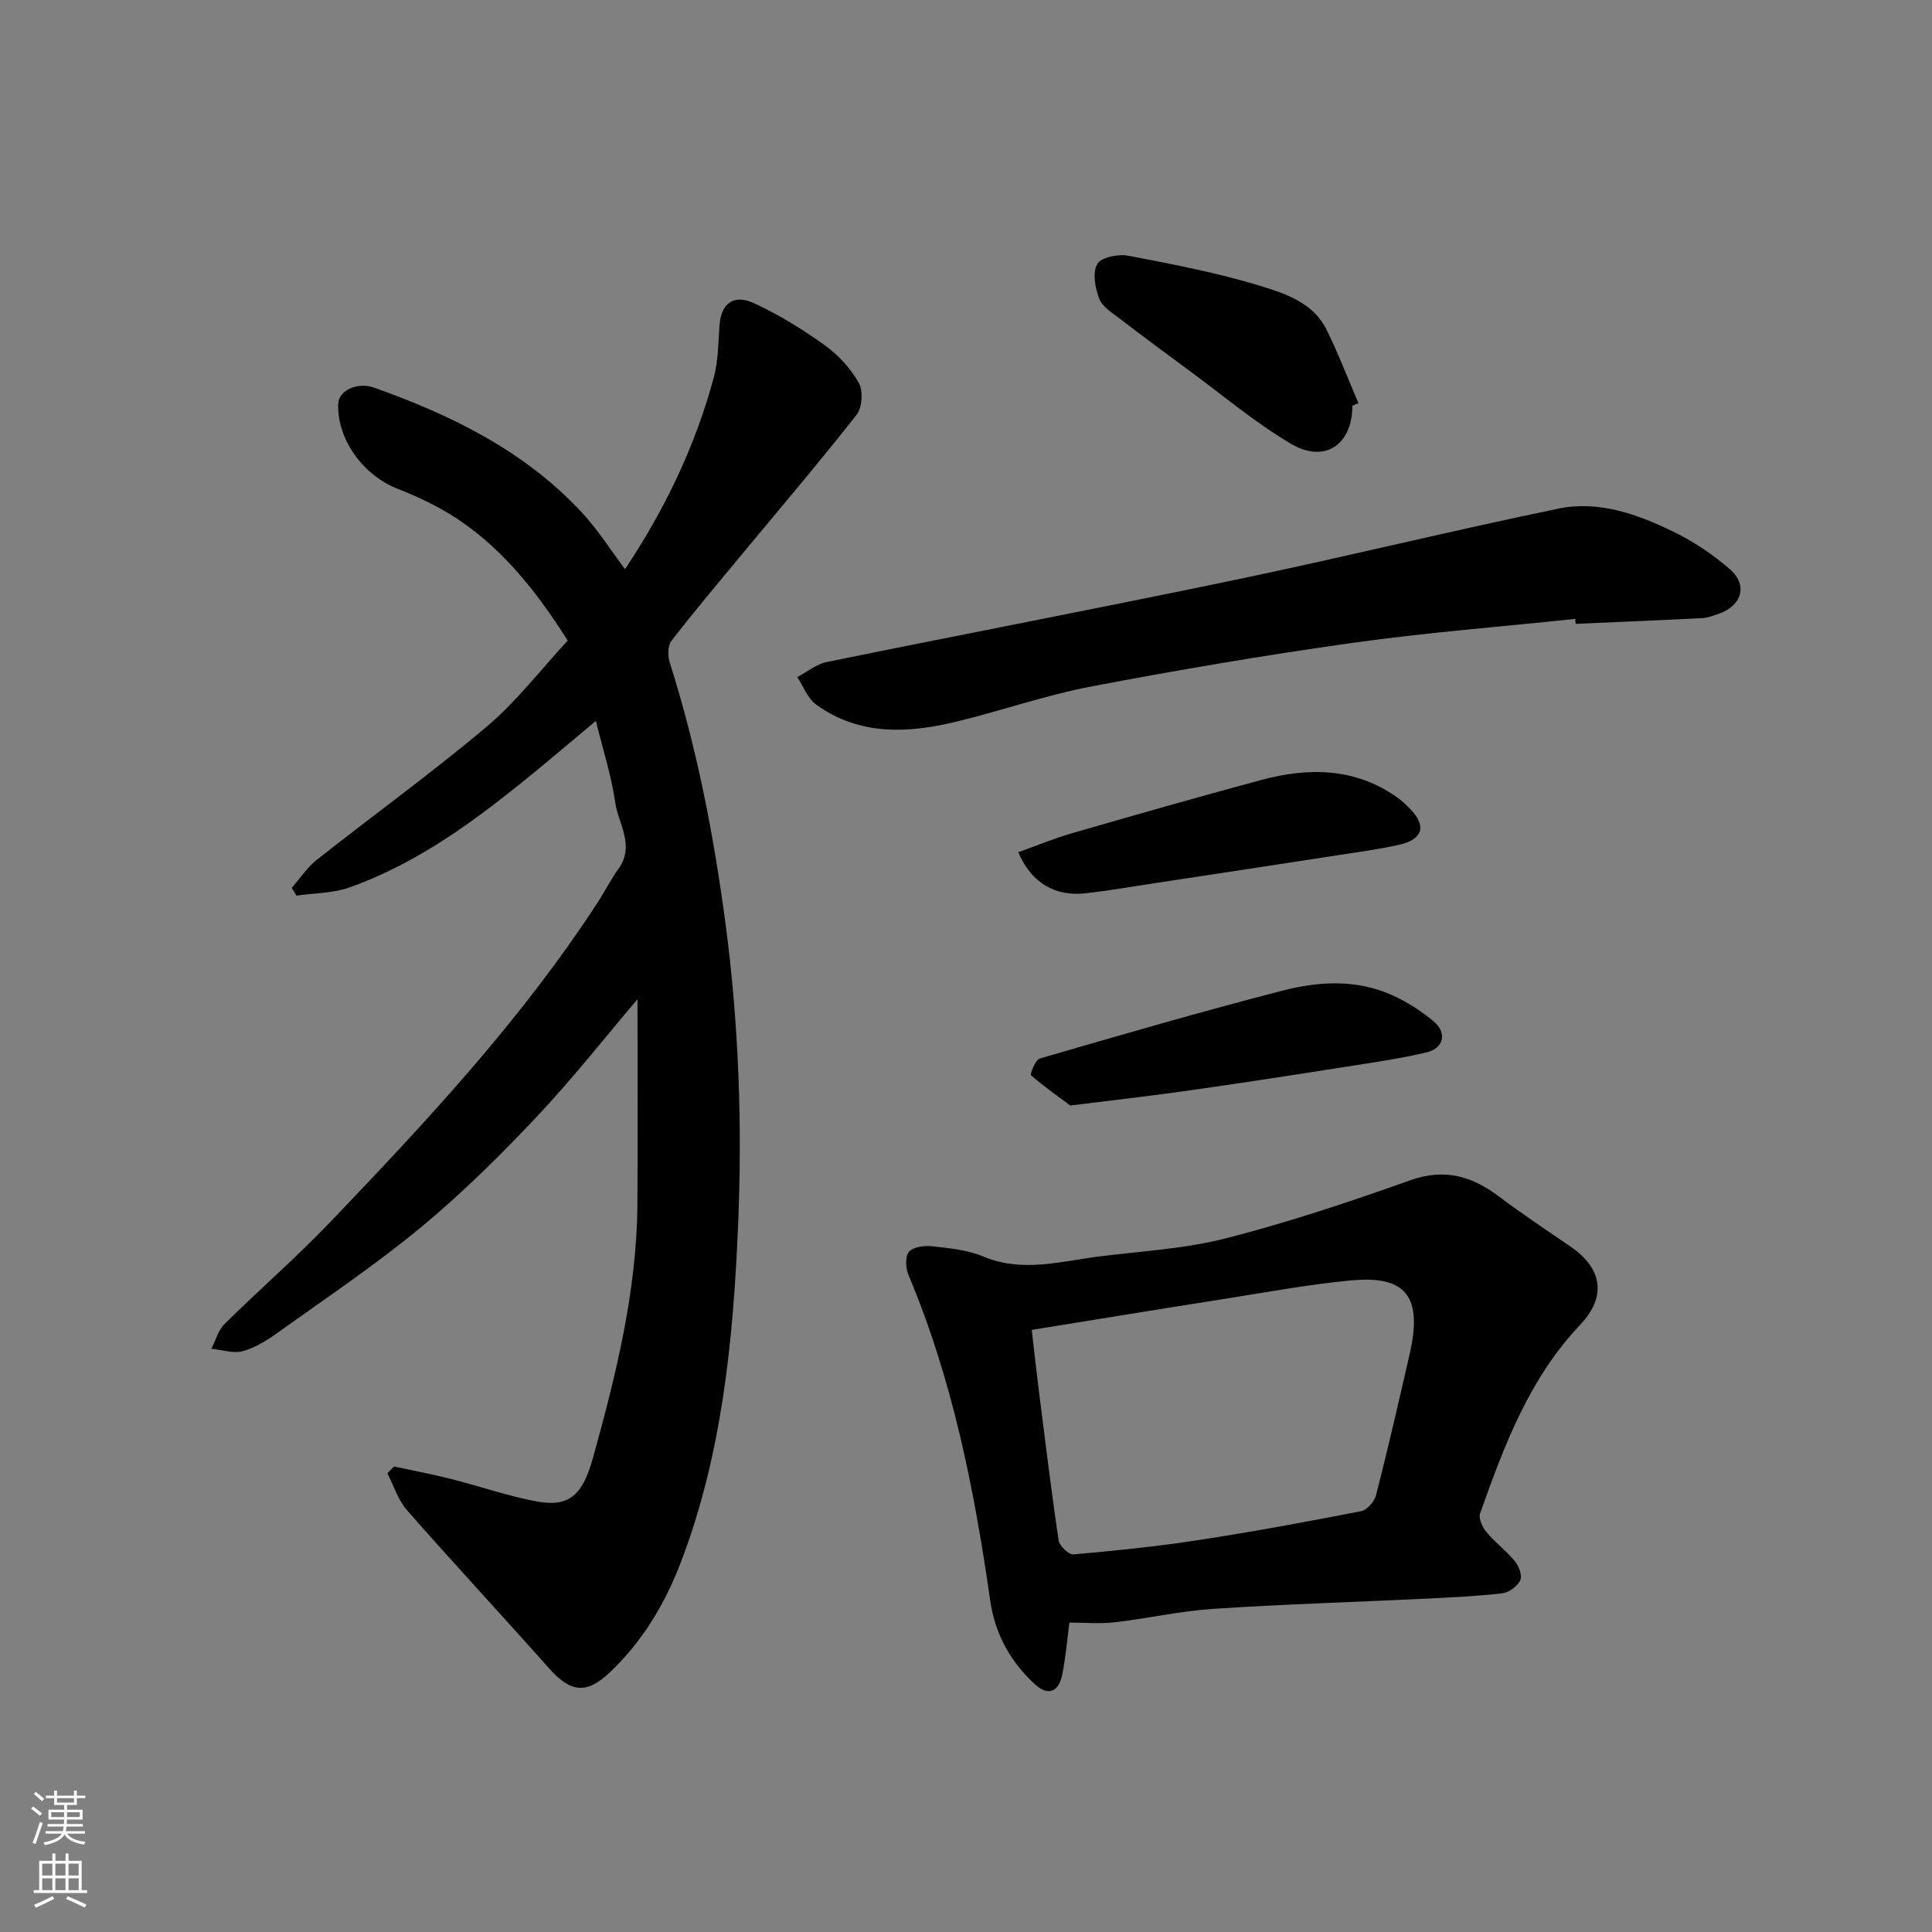<svg enable-background="new 0 0 400 400" viewBox="0 0 400 400" xmlns="http://www.w3.org/2000/svg"><rect x="0" y="0" width="400" height="400" fill="#808080" stroke="none"/><g fill="#010000"><path d="m60.39 183.83c1.73-1.96 3.2-4.24 5.22-5.83 11.68-9.23 23.77-17.96 35.14-27.54 6.16-5.19 11.15-11.76 16.79-17.83-6.04-9.51-12.94-18.53-22.54-24.99-3.88-2.61-8.21-4.7-12.59-6.4-7.15-2.78-12.62-10.17-12.39-17.61.09-2.77 3.93-4.62 7.48-3.36 16.02 5.7 31.08 13.08 42.88 25.74 3.32 3.56 5.95 7.75 9.03 11.82 8.24-12.34 14.53-25.46 18.37-39.66.93-3.44.92-7.15 1.18-10.75.33-4.58 2.89-6.63 7.21-4.62 5.11 2.37 10 5.38 14.58 8.67 2.81 2.02 5.37 4.81 7.06 7.81.93 1.65.7 5.12-.47 6.61-7.91 10.06-16.22 19.81-24.39 29.67-4.71 5.69-9.48 11.33-13.97 17.18-.77 1-.74 3.11-.31 4.46 5.6 17.62 9.09 35.61 11.53 53.96 2.78 20.95 3.5 41.93 2.6 62.9-1.01 23.53-3.31 47.02-11.82 69.35-3.31 8.67-8 16.5-14.81 22.92-4.77 4.49-8.05 4.07-12.47-.9-9.76-10.98-19.77-21.75-29.46-32.79-1.84-2.1-2.72-5.05-4.04-7.6.46-.47.93-.95 1.39-1.42 3.91.85 7.86 1.59 11.74 2.57 5.99 1.51 11.86 3.58 17.92 4.69 6.69 1.22 9.43-1.47 11.55-9.15 4.76-17.15 9.05-34.48 9.17-52.47.09-14.39.02-28.77.02-42.39-6.49 7.63-13.34 16.35-20.91 24.39-7.55 8.01-15.43 15.8-23.89 22.81-9.42 7.79-19.63 14.64-29.59 21.77-2.24 1.61-4.71 3.18-7.31 3.9-1.98.55-4.34-.28-6.53-.5.89-1.72 1.41-3.81 2.72-5.11 7.19-7.11 14.85-13.76 21.84-21.06 20.01-20.92 39.77-42.08 55.6-66.51 1.42-2.19 2.58-4.55 4.11-6.65 3.51-4.84-.03-9.35-.68-13.9-.78-5.45-2.51-10.76-3.98-16.76-4.3 3.6-8.58 7.24-12.92 10.8-11.67 9.54-23.71 18.57-38.08 23.68-3.43 1.22-7.31 1.17-10.99 1.7-.32-.55-.65-1.07-.99-1.6z"/><path d="m221.41 335.94c-.46 3.43-.75 7.2-1.51 10.87-.73 3.56-2.98 4.33-5.57 1.96-5.08-4.65-8.32-10.43-9.3-17.29-3.31-23.1-7.81-45.88-16.95-67.52-.59-1.41-.71-3.85.12-4.8.9-1.03 3.21-1.31 4.82-1.13 3.55.4 7.27.74 10.51 2.1 8.16 3.43 16.14.99 24.17-.01 8.76-1.09 17.7-1.58 26.2-3.76 12.86-3.3 25.51-7.52 38.03-11.98 7.05-2.51 12.66-.96 18.27 3.24 4.83 3.62 9.84 6.98 14.83 10.37 6.77 4.61 7.67 10.46 2.1 16.33-10.53 11.1-15.72 25-20.69 39.01-.37 1.03.48 2.88 1.32 3.88 1.8 2.16 4.13 3.88 5.91 6.06.82 1 1.53 2.98 1.07 3.92-.59 1.23-2.32 2.52-3.69 2.68-5.23.61-10.51.85-15.77 1.11-14.69.71-29.39 1.15-44.06 2.11-6.83.45-13.57 1.99-20.39 2.78-3.05.36-6.17.07-9.42.07zm-7.8-60.6c.52 4.42.92 8.17 1.39 11.91 1.34 10.56 2.61 21.12 4.17 31.64.17 1.15 2.08 3.02 3.04 2.94 8.64-.76 17.29-1.65 25.86-2.96 11.28-1.73 22.51-3.81 33.71-5.99 1.24-.24 2.79-1.99 3.12-3.31 2.49-9.77 4.76-19.6 7-29.44 2.91-12.8-1.9-16.02-12.35-15.02-8.93.85-17.78 2.52-26.66 3.91-12.86 2.02-25.72 4.13-39.28 6.32z"/><path d="m326.11 128.14c-15.37 1.62-30.79 2.81-46.08 4.96-18.09 2.54-36.11 5.6-54.05 9.02-9.4 1.79-18.52 4.99-27.84 7.26-10.1 2.46-20.17 2.99-29.16-3.5-1.76-1.27-2.64-3.77-3.92-5.7 2.03-1.06 3.94-2.67 6.09-3.11 28.25-5.76 56.57-11.17 84.8-17.06 22.3-4.66 44.44-10.1 66.75-14.71 8.26-1.71 16.25 1.14 23.66 4.73 4.21 2.04 8.25 4.74 11.78 7.81 3.82 3.32 2.49 7.61-2.37 9.26-1.07.36-2.16.81-3.26.87-8.76.45-17.52.81-26.28 1.19-.05-.34-.08-.68-.12-1.02z"/><path d="m221.59 228.88c-2.09-1.55-5.23-3.75-8.13-6.25-.25-.22.91-3.21 1.83-3.48 16.7-4.85 33.41-9.71 50.24-14.05 7.51-1.94 15.36-2.39 22.73.95 3.07 1.39 6.02 3.27 8.59 5.44 2.82 2.39 2.07 5.57-1.58 6.42-5.7 1.33-11.52 2.15-17.31 3.06-10.49 1.65-20.99 3.27-31.5 4.76-7.76 1.12-15.55 1.99-24.87 3.15z"/><path d="m280 83.99c0 8.04-5.68 12.02-12.67 7.92-7.42-4.36-14.07-10.01-21.04-15.13-4.87-3.58-9.72-7.17-14.51-10.85-1.57-1.2-3.58-2.44-4.21-4.11-.83-2.21-1.41-5.38-.39-7.17.79-1.38 4.34-2.1 6.39-1.71 9.26 1.77 18.57 3.55 27.56 6.31 5.08 1.56 10.76 3.49 13.46 8.9 2.48 4.98 4.46 10.2 6.66 15.32-.42.18-.83.35-1.25.52z"/><path d="m210.82 176.44c3.77-1.34 7.46-2.87 11.27-3.97 12.95-3.75 25.92-7.45 38.94-10.96 9.82-2.64 19.44-2.62 28.2 3.55.94.66 1.79 1.47 2.6 2.29 3.59 3.62 2.84 6.43-2.2 7.56-3.97.89-8.02 1.44-12.04 2.06-12.74 1.97-25.49 3.9-38.24 5.84-4.85.74-9.68 1.58-14.55 2.13-6.38.75-11.32-2.21-13.98-8.5z"/></g><path d="m6.44 374.46.42-.45c.65.47 1.27.95 1.85 1.44l-.45.49c-.65-.56-1.25-1.06-1.82-1.48m.93 7.33-.63-.26c.55-1.36 1.05-2.8 1.52-4.33.19.1.38.19.59.27-.46 1.29-.95 2.73-1.48 4.32m-.38-10.38.44-.42c.43.34 1.01.82 1.74 1.44l-.49.49c-.53-.51-1.09-1.01-1.69-1.51m2.5.35h1.72v-1.04h.59v1.04h3.52v-1.04h.59v1.04h1.75v.53h-1.75v1.42h-2.03v.97h3.22v2.03h-3.24c0 .35-.01.66-.03.93h3.32v.53h-3.37c-.03.27-.08.58-.15.94h3.96v.53h-3.71c.67.92 1.93 1.48 3.79 1.68-.13.24-.23.44-.29.59-2.13-.38-3.48-1.08-4.04-2.12-.43.97-1.77 1.72-4.03 2.23-.09-.19-.2-.37-.33-.55 2.1-.42 3.37-1.03 3.81-1.83h-3.36v-.53h3.58c.08-.29.13-.61.16-.94h-3.33v-.53h3.39c.02-.27.04-.58.04-.93h-3.23v-2.03h3.25v-.97h-2.07v-1.42h-1.73zm1.12 3.44v1h2.65c.01-.3.02-.44.01-.4v-.25-.35zm1.19-2h3.52v-.91h-3.52zm4.71 2h-2.63v.59c0 .15-.01.28-.01.4h2.64z" fill="#fafbfa"/><path d="m13.56 383.74h.63v1.52h2.72v6.07h1.13v.6h-11.06v-.6h1.13v-6.07h2.73v-1.52h.63v1.52h2.1v-1.52zm-2.69 8.83.38.56c-1.24.63-2.53 1.25-3.85 1.85-.1-.21-.21-.42-.34-.63 1.36-.55 2.63-1.15 3.81-1.78m-2.13-4.27h2.1v-2.45h-2.1zm0 3.04h2.1v-2.46h-2.1zm2.72-3.04h2.1v-2.45h-2.1zm0 3.04h2.1v-2.46h-2.1zm6.07 3.6c-1.41-.71-2.7-1.3-3.86-1.78l.35-.56c1.45.62 2.75 1.19 3.88 1.72zm-1.25-9.09h-2.1v2.45h2.1zm-2.09 5.49h2.1v-2.46h-2.1z" fill="#fafbfa"/></svg>